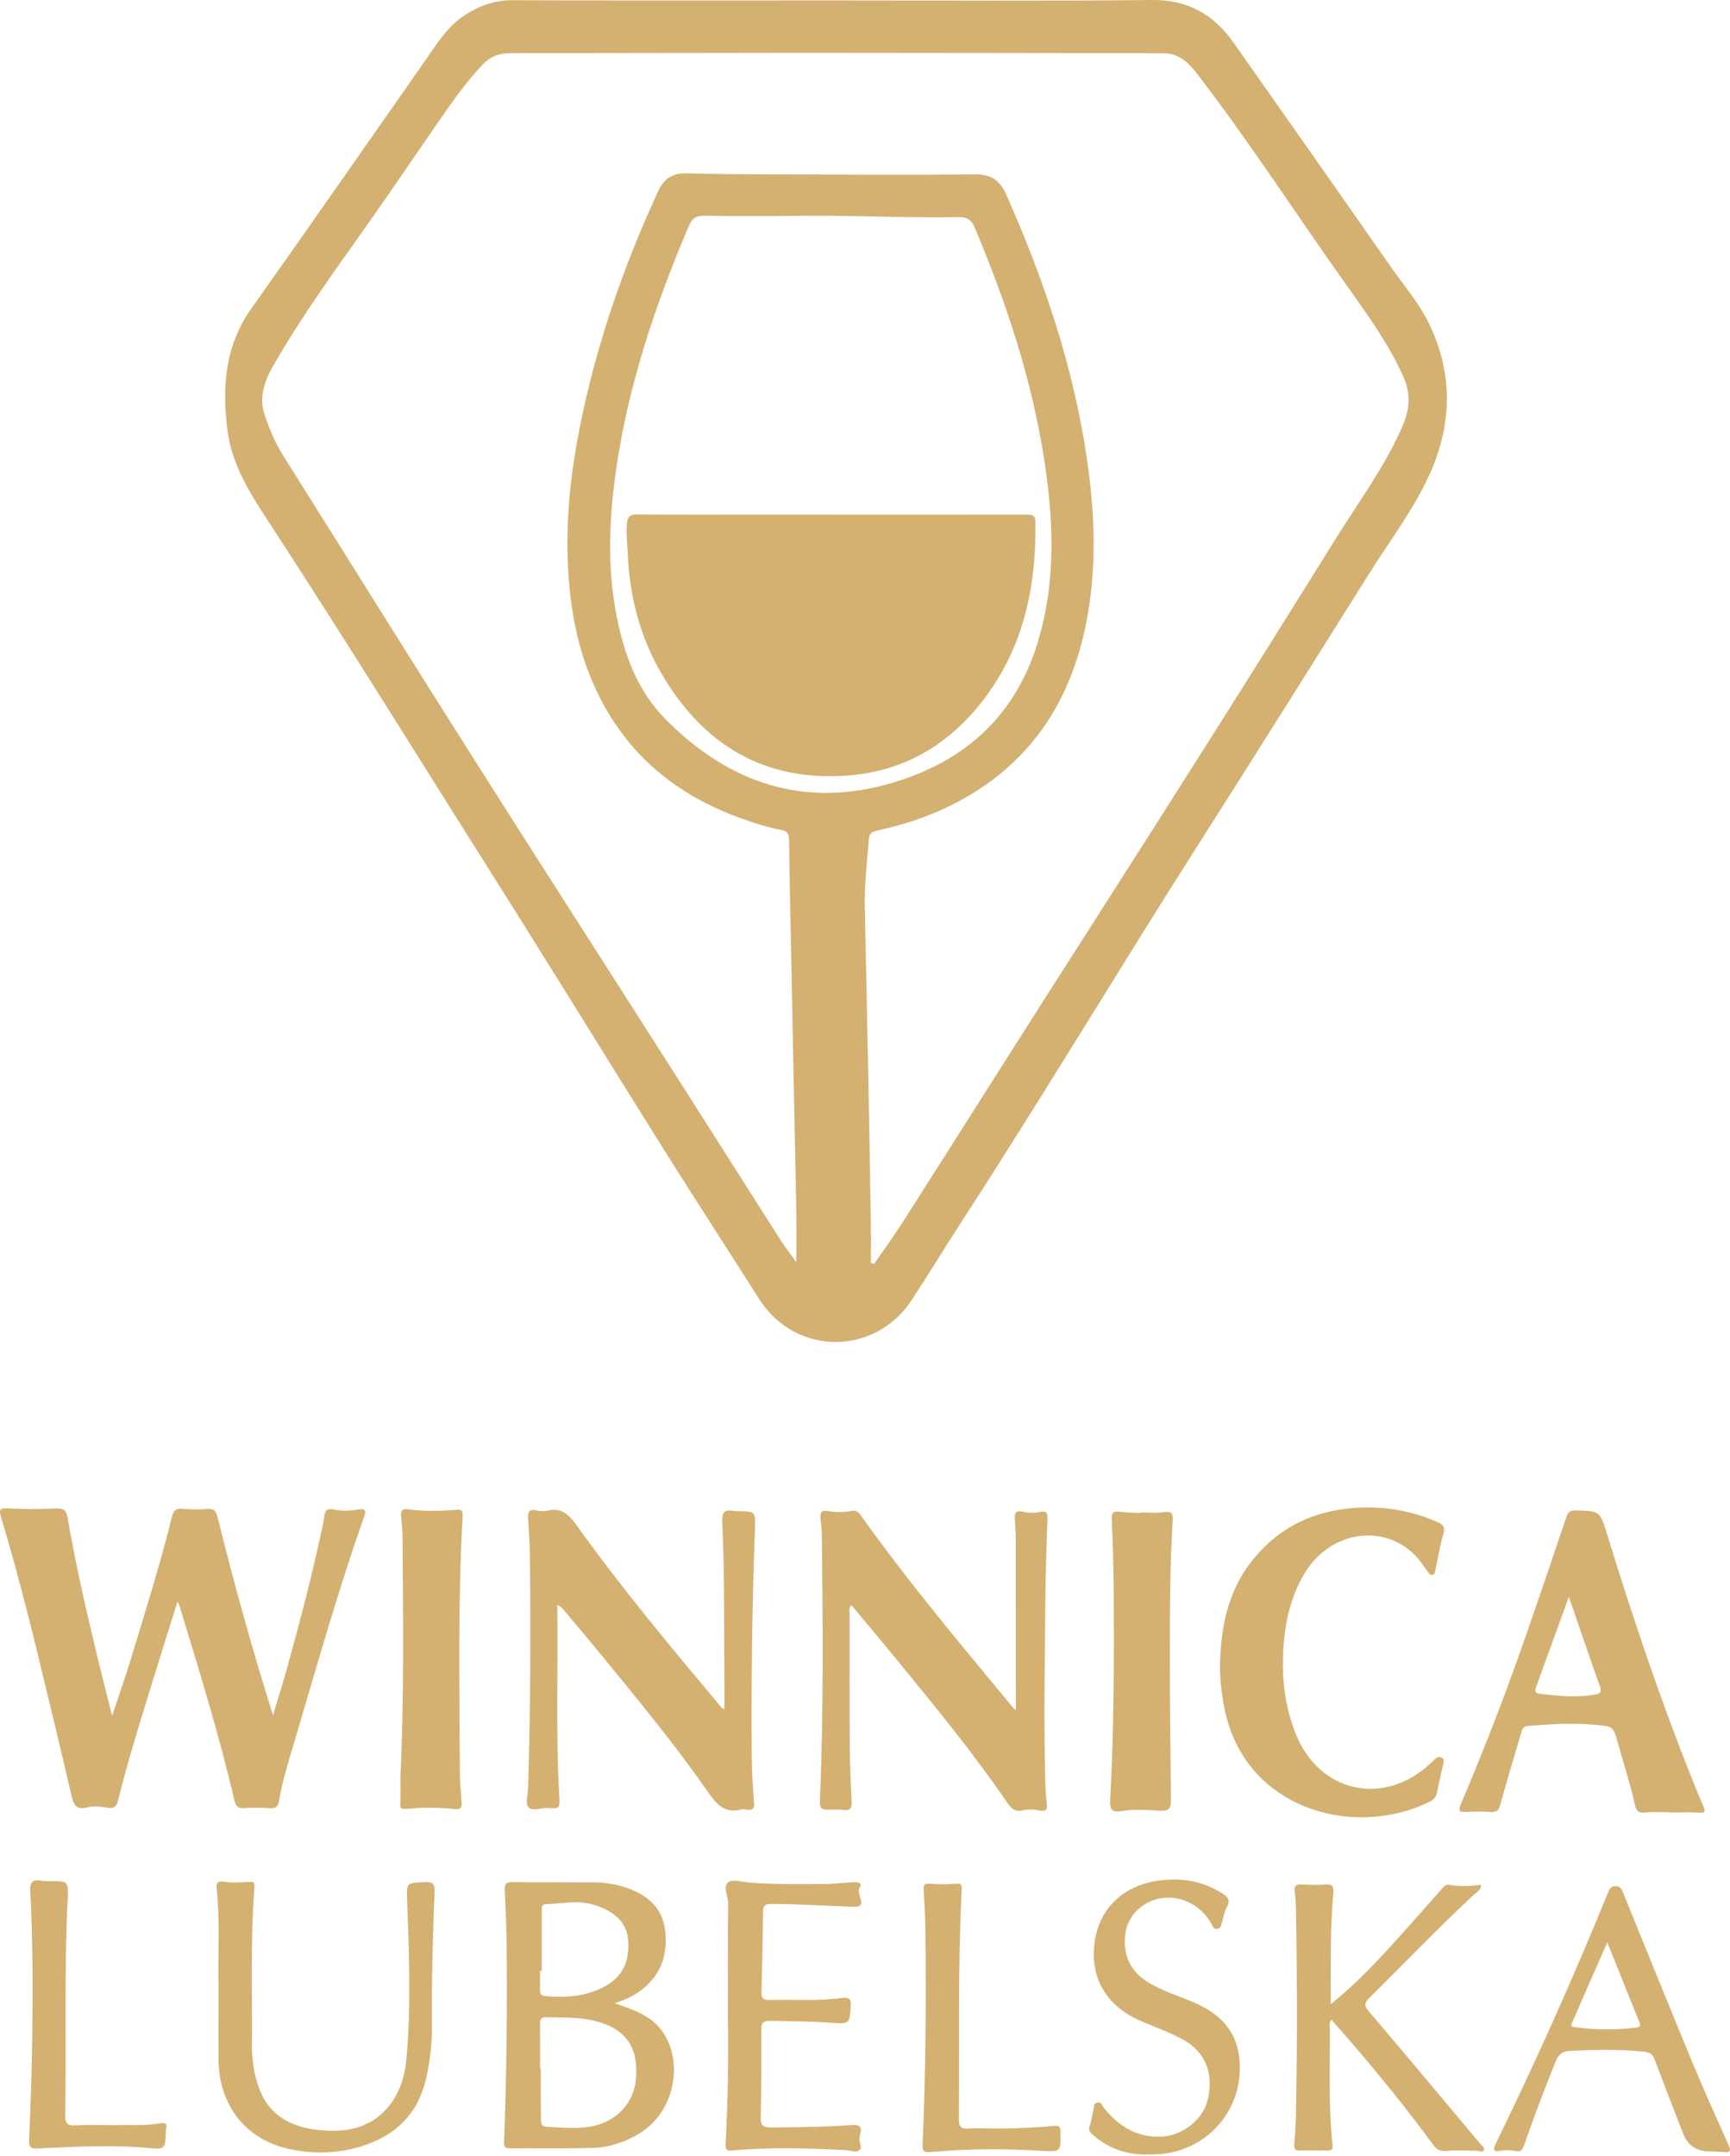 <svg xmlns="http://www.w3.org/2000/svg" width="248" height="309" viewBox="0 0 248 309" fill="none"><path d="M119.778 0.06C134.896 0.06 150.015 0.161 165.131 0.001C170.299 -0.052 174.006 2.096 176.84 6.119C184.398 16.842 191.925 27.584 199.441 38.334C201.286 40.973 203.426 43.449 204.833 46.343C208.403 53.686 208.181 61.114 204.721 68.449C202.424 73.323 199.157 77.621 196.304 82.164C188.117 95.208 179.927 108.252 171.655 121.24C160.25 139.149 149.344 157.372 137.786 175.189C135.399 178.868 133.127 182.619 130.723 186.29C125.406 194.41 113.995 194.34 108.81 186.161C104.263 178.985 99.629 171.869 95.115 164.674C86.956 151.666 78.926 138.58 70.722 125.6C60.078 108.754 49.607 91.798 38.715 75.103C36.039 71.001 33.303 66.84 32.635 61.865C31.804 55.652 32.194 49.629 36.036 44.209C44.378 32.446 52.604 20.602 60.881 8.792C62.592 6.352 64.114 3.767 66.737 2.104C68.799 0.8 70.925 0.023 73.436 0.032C88.88 0.091 104.327 0.06 119.772 0.06H119.778ZM124.853 181.027C125.004 181.063 125.159 181.102 125.311 181.139C126.678 179.151 128.111 177.202 129.408 175.166C138.491 160.917 147.507 146.625 156.624 132.394C168.307 114.157 179.893 95.856 191.321 77.459C194.663 72.078 198.475 66.974 201.042 61.111C202.115 58.66 202.252 56.367 201.177 53.981C199.059 49.27 196.034 45.092 193.065 40.925C185.946 30.932 179.292 20.605 171.829 10.855C170.535 9.164 169.153 7.625 166.729 7.625C149.7 7.619 132.672 7.569 115.64 7.569C101.46 7.569 87.279 7.625 73.099 7.622C71.537 7.622 70.262 8.116 69.217 9.221C67.389 11.158 65.768 13.275 64.246 15.451C60.389 20.958 56.648 26.544 52.773 32.034C48.06 38.707 43.24 45.308 39.173 52.408C37.921 54.592 37.072 56.97 37.943 59.488C38.626 61.462 39.418 63.419 40.541 65.211C46.296 74.385 52.054 83.557 57.806 92.732C70.821 113.495 84.097 134.096 97.278 154.753C102.173 162.425 107.038 170.119 111.933 177.794C112.613 178.856 113.405 179.846 114.143 180.873C114.245 175.489 114.09 170.231 113.978 164.974C113.767 155.031 113.582 145.085 113.385 135.142C113.287 130.193 113.169 125.244 113.11 120.295C113.102 119.485 112.818 119.103 112.051 118.963C110.074 118.599 108.167 117.982 106.277 117.306C96.927 113.958 89.807 108.095 85.513 99.021C82.623 92.917 81.561 86.42 81.37 79.752C81.19 73.527 81.895 67.359 83.108 61.265C85.448 49.508 89.341 38.256 94.362 27.374C95.205 25.548 96.477 24.791 98.429 24.842C101.797 24.931 105.164 24.973 108.532 24.985C118.969 25.018 129.405 25.083 139.839 25.001C142.12 24.985 143.356 25.887 144.241 27.875C149.639 40.025 153.868 52.517 155.804 65.721C156.947 73.525 157.258 81.308 155.747 89.095C153.599 100.176 148.071 108.925 138.039 114.524C134.264 116.63 130.22 118.06 125.996 118.986C125.336 119.131 124.642 119.188 124.563 120.189C124.311 123.444 123.898 126.685 123.968 129.96C124.148 138.364 124.327 146.765 124.49 155.168C124.622 162.033 124.735 168.897 124.844 175.761C124.872 177.516 124.847 179.271 124.847 181.024L124.853 181.027ZM113.318 30.951C109.2 30.951 105.083 31.002 100.968 30.921C99.741 30.895 99.193 31.333 98.727 32.432C93.896 43.785 89.987 55.397 88.268 67.673C87.304 74.545 87.043 81.406 88.383 88.254C89.456 93.739 91.352 98.962 95.315 102.989C104.429 112.25 115.312 115.988 128.094 112.147C138.376 109.057 145.549 102.582 148.754 92.093C151.363 83.552 151.054 74.887 149.745 66.243C147.982 54.581 144.3 43.455 139.719 32.609C139.247 31.49 138.657 31.103 137.446 31.122C129.403 31.26 121.362 30.794 113.318 30.949V30.951Z" fill="#D4B171"></path><path d="M119.261 73.766C128.524 73.766 137.784 73.766 147.046 73.76C147.779 73.76 148.414 73.684 148.431 74.778C148.569 84.056 146.737 92.779 140.974 100.303C136.053 106.724 129.61 110.574 121.409 111.16C109.459 112.012 100.819 106.704 94.893 96.657C91.714 91.268 90.214 85.326 89.973 79.071C89.922 77.722 89.742 76.39 89.871 75.027C89.97 74.01 90.321 73.726 91.335 73.735C97.323 73.782 103.311 73.757 109.299 73.757H119.264V73.763L119.261 73.766Z" fill="#D4B171"></path><path d="M25.448 229.536C23.984 234.221 22.591 238.604 21.246 243.003C19.721 247.989 18.171 252.969 16.929 258.036C16.699 258.975 16.25 259.264 15.362 259.096C14.393 258.913 13.421 258.793 12.444 259.059C11.09 259.426 10.576 258.79 10.281 257.511C8.728 250.801 7.116 244.103 5.487 237.409C3.858 230.714 2.133 224.04 0.148 217.439C-0.17 216.382 -0.035 216.124 1.142 216.189C3.473 216.315 5.821 216.309 8.155 216.2C9.225 216.15 9.528 216.595 9.683 217.487C10.902 224.556 12.517 231.538 14.216 238.503C14.786 240.844 15.384 243.18 16.073 245.922C17.106 242.793 18.081 240.042 18.923 237.252C20.917 230.657 23.004 224.09 24.642 217.395C24.849 216.551 25.206 216.144 26.169 216.242C27.327 216.357 28.509 216.357 29.672 216.267C30.587 216.197 30.939 216.444 31.172 217.386C33.517 226.824 36.092 236.201 39.134 245.827C39.845 243.466 40.505 241.408 41.083 239.327C43.013 232.373 44.852 225.397 46.321 218.331C46.406 217.922 46.467 217.507 46.529 217.095C46.636 216.36 47.082 216.203 47.742 216.335C48.947 216.579 50.158 216.57 51.368 216.343C52.295 216.169 52.539 216.436 52.2 217.392C48.397 228.103 45.355 239.05 42.111 249.932C41.302 252.649 40.451 255.369 39.985 258.181C39.87 258.874 39.564 259.213 38.769 259.163C37.511 259.084 36.238 259.065 34.983 259.157C34.053 259.227 33.778 258.798 33.595 258.013C31.407 248.572 28.512 239.33 25.706 230.063C25.681 229.976 25.625 229.898 25.442 229.541L25.448 229.536Z" fill="#D4B171"></path><path d="M145.617 245.059C145.617 236.969 145.622 228.894 145.611 220.821C145.611 219.75 145.538 218.676 145.471 217.605C145.42 216.811 145.704 216.455 146.535 216.646C147.364 216.834 148.223 216.89 149.043 216.705C149.978 216.492 150.186 216.839 150.155 217.695C150.032 221.242 149.9 224.786 149.869 228.336C149.785 237.44 149.608 246.548 149.852 255.655C149.877 256.586 149.948 257.517 150.054 258.442C150.147 259.241 150.082 259.696 149.049 259.485C148.285 259.328 147.425 259.281 146.678 259.463C145.476 259.757 144.954 259.188 144.344 258.299C139.654 251.432 134.382 245.008 129.13 238.576C126.805 235.727 124.434 232.917 122.061 230.066C121.609 230.492 121.8 230.932 121.8 231.314C121.791 237.617 121.777 243.923 121.819 250.226C121.836 252.887 121.943 255.548 122.092 258.204C122.148 259.23 121.803 259.555 120.825 259.404C120.367 259.334 119.893 259.362 119.424 259.368C117.517 259.396 117.486 259.398 117.564 257.427C118.061 244.966 117.952 232.5 117.812 220.033C117.803 219.198 117.696 218.359 117.612 217.526C117.542 216.828 117.761 216.419 118.536 216.551C119.744 216.755 120.949 216.78 122.154 216.548C122.918 216.399 123.221 216.943 123.578 217.442C130.388 226.984 137.935 235.946 145.403 244.969C145.454 245.031 145.563 245.039 145.62 245.064L145.617 245.059Z" fill="#D4B171"></path><path d="M79.89 229.987C80.016 239.254 79.662 248.314 80.171 257.371C80.275 259.21 80.227 259.25 78.48 259.143C77.531 259.084 76.267 259.673 75.727 258.981C75.286 258.414 75.677 257.2 75.705 256.275C76.039 245.3 76.087 234.319 75.963 223.342C75.941 221.474 75.843 219.607 75.708 217.745C75.638 216.772 75.775 216.208 76.955 216.489C77.443 216.604 78.005 216.626 78.491 216.514C80.477 216.051 81.524 217.038 82.631 218.583C89.136 227.66 96.292 236.226 103.465 244.778C103.516 244.837 103.614 244.854 103.85 244.969C103.85 243.988 103.858 243.079 103.85 242.173C103.771 234.14 103.909 226.101 103.535 218.07C103.471 216.696 103.934 216.304 105.19 216.559C105.369 216.595 105.563 216.581 105.751 216.584C108.304 216.623 108.324 216.623 108.223 219.268C107.819 230.007 107.687 240.749 107.762 251.494C107.779 253.779 107.911 256.067 108.088 258.347C108.153 259.177 107.959 259.494 107.133 259.382C106.855 259.345 106.555 259.269 106.296 259.337C103.704 260.01 102.558 258.38 101.269 256.53C96.626 249.856 91.43 243.603 86.291 237.308C84.664 235.32 83.004 233.36 81.356 231.389C80.977 230.935 80.668 230.411 79.895 229.987H79.89Z" fill="#D4B171"></path><path d="M239.525 259.743C238.261 259.743 236.992 259.651 235.739 259.774C234.866 259.861 234.574 259.536 234.402 258.781C233.619 255.38 232.566 252.055 231.597 248.704C231.372 247.933 231.029 247.501 230.215 247.383C226.485 246.845 222.758 247.072 219.025 247.372C218.264 247.434 218.177 247.972 218.02 248.51C217.026 251.903 215.989 255.288 215.06 258.7C214.838 259.513 214.498 259.74 213.714 259.698C212.549 259.637 211.372 259.617 210.209 259.698C209.131 259.771 209.041 259.452 209.434 258.529C212.698 250.857 215.714 243.088 218.464 235.217C220.519 229.328 222.528 223.42 224.511 217.504C224.76 216.761 225.024 216.464 225.856 216.483C229.319 216.562 229.344 216.523 230.369 219.854C234.049 231.829 238.048 243.693 242.702 255.33C243.185 256.541 243.69 257.744 244.207 258.941C244.494 259.603 244.424 259.847 243.595 259.794C242.244 259.71 240.885 259.771 239.531 259.771V259.74L239.525 259.743ZM224.898 228.877C223.23 233.47 221.71 237.659 220.185 241.843C219.84 242.79 220.637 242.743 221.104 242.802C223.606 243.116 226.111 243.315 228.631 242.874C229.414 242.737 229.653 242.535 229.355 241.7C227.886 237.58 226.479 233.442 224.901 228.877H224.898Z" fill="#D4B171"></path><path d="M174.88 238.783C175 233.422 175.924 228.294 179.314 223.911C182.873 219.31 187.566 216.783 193.377 216.194C197.809 215.746 202.022 216.363 206.092 218.166C206.948 218.544 207.17 218.897 206.912 219.823C206.437 221.522 206.137 223.269 205.771 224.999C205.715 225.271 205.732 225.593 205.412 225.697C204.999 225.832 204.85 225.47 204.656 225.22C204.454 224.963 204.246 224.71 204.067 224.438C199.873 218.118 191.125 218.872 187.134 225.313C185.319 228.24 184.451 231.426 184.1 234.81C183.609 239.521 183.991 244.111 185.763 248.544C189.105 256.903 198.337 258.969 204.949 252.834C205.187 252.613 205.423 252.383 205.665 252.161C205.951 251.898 206.257 251.685 206.665 251.914C207.1 252.161 206.968 252.52 206.881 252.896C206.566 254.256 206.257 255.621 205.976 256.99C205.85 257.595 205.507 257.946 204.96 258.218C194.121 263.621 177.938 259.393 175.374 244.069C175.082 242.316 174.877 240.561 174.885 238.778L174.88 238.783Z" fill="#D4B171"></path><path d="M88.111 287.11C90.273 287.867 92.065 288.465 93.579 289.69C98.236 293.458 97.601 302.616 91.113 306.099C89.234 307.108 87.212 307.776 85.105 307.843C81.086 307.972 77.059 307.885 73.034 307.91C72.295 307.916 72.236 307.571 72.259 306.946C72.621 297.563 72.719 288.173 72.627 278.785C72.601 276.172 72.492 273.556 72.346 270.945C72.295 270.023 72.551 269.739 73.495 269.751C77.331 269.801 81.168 269.768 85.007 269.782C86.748 269.787 88.462 270.065 90.093 270.659C92.857 271.669 94.899 273.432 95.317 276.494C95.767 279.786 94.949 282.711 92.304 284.931C91.186 285.871 89.902 286.53 88.108 287.11H88.111ZM77.418 296.543H77.531C77.531 298.921 77.514 301.301 77.544 303.679C77.553 304.198 77.522 304.795 78.395 304.831C80.395 304.913 82.378 305.14 84.395 304.837C88.321 304.245 91.012 301.425 91.206 297.521C91.419 293.184 89.526 290.708 85.31 289.656C82.962 289.07 80.589 289.171 78.21 289.126C77.443 289.112 77.41 289.533 77.415 290.102C77.429 292.25 77.421 294.395 77.421 296.543H77.418ZM77.657 282.492H77.415C77.415 283.426 77.429 284.359 77.41 285.293C77.398 285.809 77.587 286.022 78.126 286.078C80.718 286.342 83.257 286.199 85.689 285.187C88.95 283.827 90.31 281.57 90.046 278.017C89.863 275.563 88.018 273.814 84.951 272.958C82.704 272.33 80.493 272.846 78.266 272.911C77.57 272.93 77.66 273.497 77.66 273.951C77.654 276.797 77.66 279.643 77.66 282.489L77.657 282.492Z" fill="#D4B171"></path><path d="M190.757 287.259C193.731 284.875 196.18 282.38 198.553 279.82C201.314 276.839 203.974 273.766 206.681 270.738C206.96 270.426 207.24 270.051 207.726 270.143C209.246 270.426 210.771 270.331 212.327 270.146C212.332 270.928 211.717 271.153 211.344 271.5C206.176 276.312 201.292 281.41 196.276 286.373C195.638 287.004 195.492 287.41 196.158 288.193C201.573 294.56 206.929 300.973 212.301 307.377C212.498 307.61 212.905 307.804 212.689 308.179C212.476 308.555 212.105 308.269 211.799 308.266C210.35 308.25 208.886 308.121 207.457 308.278C206.516 308.381 205.968 308.126 205.454 307.417C201.853 302.47 197.989 297.729 194.012 293.077C192.989 291.883 191.945 290.705 190.883 289.488C190.465 289.953 190.636 290.388 190.639 290.775C190.664 296.33 190.42 301.89 191.026 307.431C191.085 307.972 190.956 308.224 190.386 308.219C189.029 308.205 187.673 308.185 186.316 308.219C185.406 308.238 185.51 307.644 185.558 307.083C185.822 304.055 185.805 301.018 185.85 297.984C185.974 289.903 185.906 281.822 185.785 273.741C185.771 272.855 185.71 271.966 185.606 271.088C185.505 270.244 185.856 270.042 186.645 270.09C187.763 270.157 188.895 270.191 190.007 270.096C191.001 270.011 191.226 270.398 191.139 271.29C190.684 276.088 190.793 280.899 190.762 285.708V287.262L190.757 287.259Z" fill="#D4B171"></path><path d="M31.315 284.629C31.228 280.008 31.554 275.378 31.065 270.769C30.969 269.874 31.118 269.521 32.183 269.703C33.273 269.891 34.427 269.804 35.542 269.72C36.238 269.667 36.536 269.655 36.469 270.541C35.89 278.051 36.177 285.574 36.115 293.094C36.098 295.208 36.415 297.286 37.129 299.271C38.485 303.051 41.51 304.761 45.248 305.232C49.077 305.715 52.77 305.28 55.525 302.128C57.278 300.124 58.033 297.634 58.263 295.065C58.943 287.517 58.643 279.952 58.364 272.392C58.269 269.81 58.255 269.891 60.811 269.753C62.148 269.683 62.336 270.031 62.288 271.346C62.058 277.599 61.85 283.858 61.923 290.119C61.951 292.693 61.673 295.242 61.114 297.757C59.946 303.003 56.66 306.194 51.556 307.694C48.341 308.639 45.099 308.723 41.85 308.092C35.37 306.834 31.388 301.907 31.323 295.141C31.29 291.636 31.318 288.134 31.318 284.629H31.315Z" fill="#D4B171"></path><path d="M163.474 216.766C164.594 216.766 165.738 216.898 166.833 216.73C167.987 216.553 168.178 216.954 168.111 217.972C167.692 224.447 167.712 230.935 167.701 237.418C167.69 243.903 167.779 250.389 167.85 256.875C167.881 259.654 167.909 259.62 165.122 259.457C163.679 259.373 162.221 259.325 160.786 259.572C159.556 259.783 159.062 259.491 159.14 258.069C159.708 247.77 159.713 237.46 159.646 227.15C159.626 224.026 159.505 220.9 159.373 217.776C159.334 216.851 159.553 216.514 160.536 216.668C161.499 216.82 162.491 216.792 163.471 216.842V216.766H163.474Z" fill="#D4B171"></path><path d="M57.393 254.87C57.941 243.48 57.775 232.087 57.713 220.698C57.707 219.579 57.62 218.457 57.502 217.347C57.418 216.556 57.64 216.192 58.485 216.312C60.811 216.64 63.148 216.576 65.479 216.379C66.203 216.318 66.361 216.601 66.321 217.266C65.625 229.485 65.875 241.716 65.922 253.945C65.928 255.389 66.06 256.833 66.17 258.277C66.226 259.037 66.057 259.384 65.173 259.286C62.844 259.031 60.505 259.062 58.173 259.261C57.55 259.314 57.345 259.171 57.379 258.512C57.438 257.301 57.396 256.087 57.396 254.873L57.393 254.87Z" fill="#D4B171"></path><path d="M245.294 308.359C243.289 308.39 241.955 307.549 241.292 305.832C239.916 302.271 238.523 298.719 237.175 295.146C236.913 294.448 236.562 294.159 235.79 294.075C232.198 293.688 228.605 293.778 225.008 293.938C223.949 293.986 223.404 294.465 222.999 295.466C221.396 299.439 219.879 303.446 218.472 307.492C218.216 308.224 217.93 308.449 217.169 308.292C216.54 308.163 215.849 308.129 215.217 308.244C213.846 308.491 214.088 307.921 214.498 307.08C220.236 295.312 225.586 283.367 230.521 271.24C230.72 270.752 230.892 270.337 231.574 270.328C232.335 270.32 232.49 270.819 232.703 271.341C235.972 279.363 239.211 287.396 242.525 295.396C244.202 299.439 246.002 303.432 247.791 307.428C248.151 308.23 248.092 308.538 247.151 308.449C246.454 308.384 245.752 308.379 245.294 308.356V308.359ZM230.409 278.387C228.673 282.338 227.078 285.952 225.51 289.581C225.384 289.869 224.918 290.422 225.704 290.534C228.673 290.952 231.65 290.974 234.627 290.59C235.161 290.523 235.18 290.259 235.001 289.819C233.504 286.115 232.021 282.408 230.406 278.384L230.409 278.387Z" fill="#D4B171"></path><path d="M104.355 289.334C104.355 284.09 104.327 278.44 104.381 272.793C104.392 271.747 103.569 270.396 104.414 269.765C105.046 269.294 106.383 269.734 107.403 269.815C111.091 270.11 114.784 270.037 118.477 270.023C119.314 270.02 120.151 269.919 120.988 269.863C121.454 269.832 121.92 269.801 122.387 269.77C122.929 269.734 123.74 269.897 123.271 270.469C122.536 271.369 124.698 273.385 122.288 273.292C118.368 273.144 114.45 272.888 110.523 272.88C109.689 272.88 109.389 273.093 109.383 273.971C109.352 277.798 109.268 281.626 109.158 285.45C109.133 286.336 109.36 286.684 110.318 286.653C113.773 286.541 117.239 286.841 120.682 286.359C121.589 286.233 122.036 286.392 121.96 287.508C121.786 290.043 121.847 290.108 119.21 289.914C116.27 289.698 113.326 289.712 110.383 289.637C109.377 289.611 109.133 289.951 109.139 290.912C109.161 295.068 109.155 299.223 109.04 303.376C109.004 304.658 109.414 304.935 110.619 304.921C114.452 304.879 118.289 304.854 122.111 304.568C123.215 304.484 123.6 304.829 123.302 305.897C123.266 306.032 123.283 306.183 123.238 306.312C123.002 306.965 123.819 307.835 123.103 308.241C122.634 308.507 121.839 308.199 121.19 308.165C115.817 307.891 110.445 307.717 105.074 308.21C104.291 308.283 103.971 308.266 104.021 307.246C104.313 301.419 104.451 295.584 104.355 289.339V289.334Z" fill="#D4B171"></path><path d="M164.698 308.777C161.665 308.906 158.997 308.006 156.697 306.006C156.219 305.591 155.98 305.246 156.236 304.582C156.483 303.937 156.523 303.216 156.714 302.546C156.834 302.123 156.691 301.503 157.264 301.355C157.851 301.203 158 301.798 158.278 302.145C160.379 304.756 162.968 306.374 166.459 306.236C169.451 306.119 172.369 303.87 173.096 301.08C174.045 297.437 172.883 294.272 169.984 292.558C167.883 291.316 165.566 290.559 163.35 289.575C158.508 287.427 156.18 283.325 156.935 278.222C157.66 273.309 161.317 270.011 166.6 269.47C169.672 269.156 172.537 269.667 175.177 271.349C176.006 271.876 176.444 272.342 175.868 273.351C175.531 273.943 175.424 274.669 175.217 275.336C175.082 275.771 175.079 276.346 174.52 276.447C173.902 276.559 173.815 275.939 173.585 275.569C171.917 272.877 169.097 271.545 166.221 272.109C163.816 272.58 161.879 274.405 161.418 276.637C160.789 279.671 161.814 282.265 164.207 283.866C166.448 285.363 169.043 286.05 171.464 287.138C174.79 288.633 177.138 290.954 177.624 294.687C178.609 302.28 172.914 308.729 165.263 308.785H164.704L164.698 308.777Z" fill="#D4B171"></path><path d="M142.157 305.064C145.15 305.103 148.139 304.952 151.119 304.7C151.824 304.641 152.015 304.787 152.026 305.482C152.077 308.538 152.102 308.423 149.021 308.244C143.977 307.955 138.921 307.961 133.88 308.401C132.29 308.538 132.203 308.491 132.27 306.94C132.714 296.907 132.767 286.869 132.658 276.831C132.635 274.871 132.534 272.911 132.408 270.956C132.354 270.154 132.534 269.905 133.402 269.986C134.607 270.098 135.834 270.062 137.045 269.981C137.739 269.936 137.899 270.04 137.862 270.791C137.303 281.757 137.542 292.732 137.455 303.704C137.446 304.725 137.711 305.157 138.789 305.078C139.907 304.997 141.033 305.061 142.157 305.061V305.064Z" fill="#D4B171"></path><path d="M16.558 304.59C18.336 304.517 20.681 304.711 23.001 304.321C23.622 304.217 24.043 304.335 23.805 305.117C23.765 305.246 23.785 305.395 23.779 305.535C23.684 308.008 23.678 308.081 21.252 307.86C15.971 307.377 10.7 307.68 5.428 307.927C4.526 307.969 4.116 307.857 4.167 306.741C4.389 301.896 4.557 297.048 4.619 292.197C4.709 285.153 4.72 278.104 4.335 271.066C4.257 269.65 4.759 269.358 5.973 269.557C6.386 269.625 6.813 269.619 7.231 269.616C9.756 269.608 9.818 269.608 9.694 272.19C9.197 282.498 9.531 292.811 9.346 303.121C9.326 304.282 9.635 304.68 10.818 304.613C12.542 304.517 14.275 304.588 16.561 304.588L16.558 304.59Z" fill="#D4B171"></path></svg>